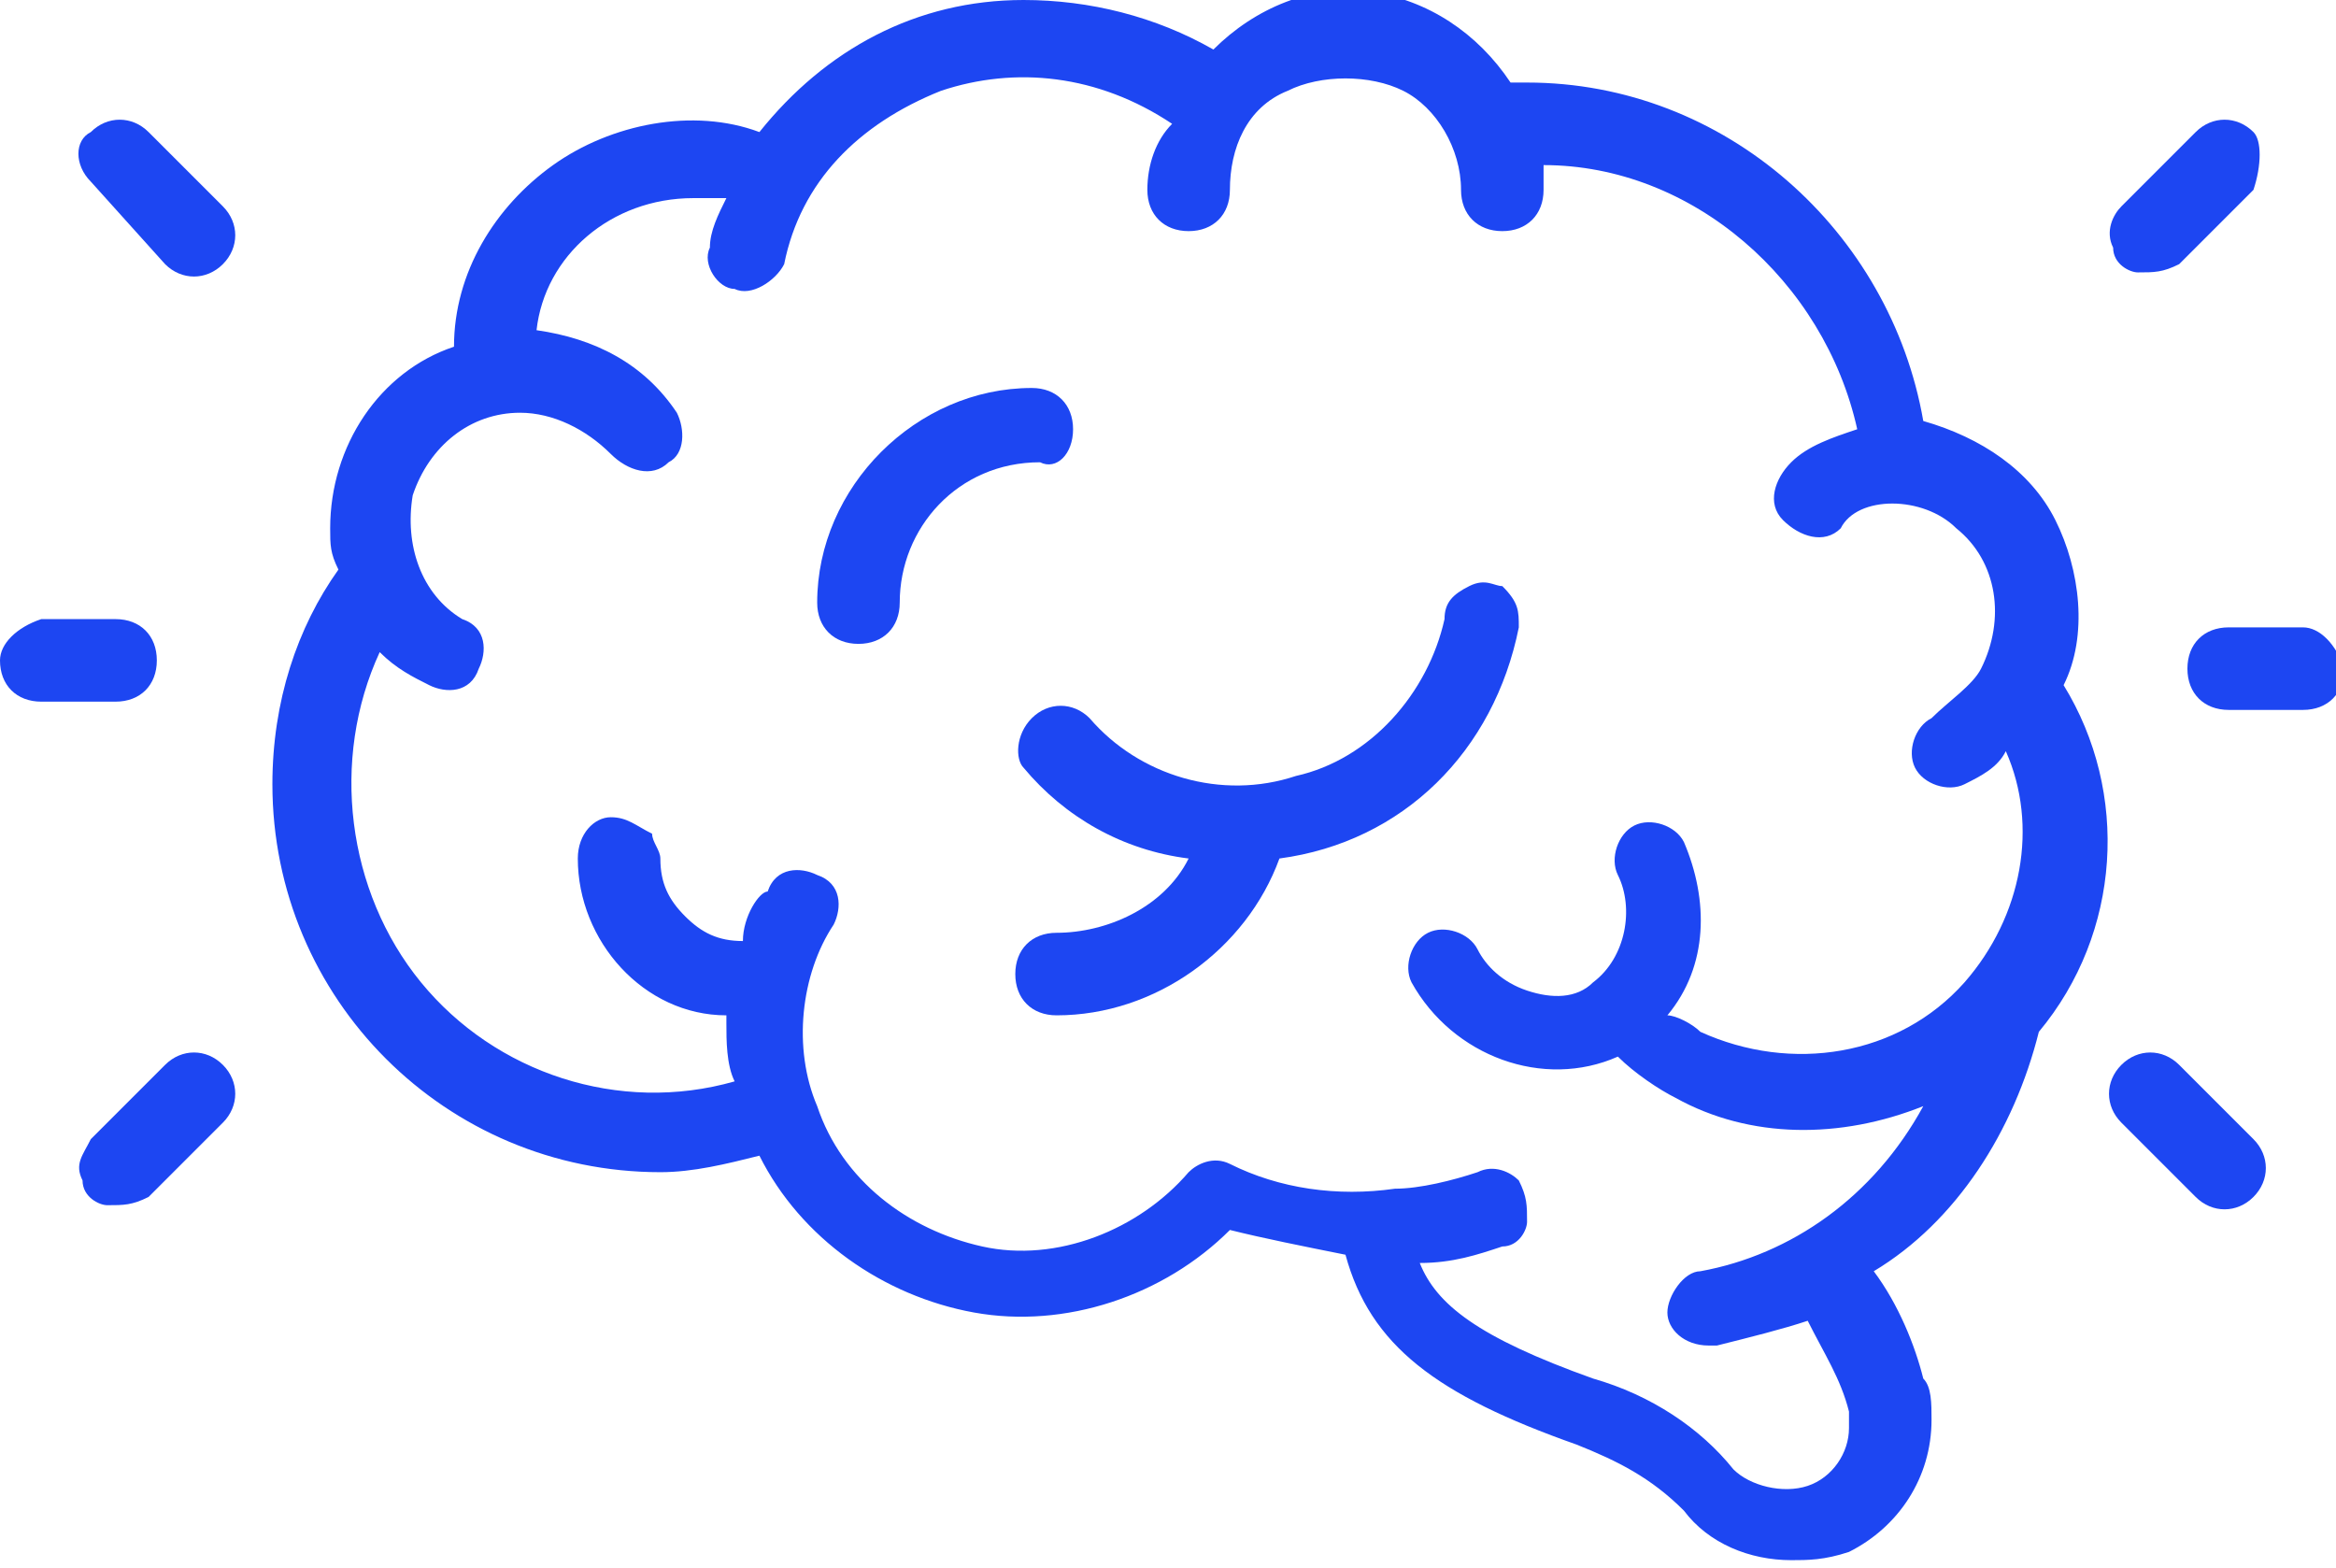 <?xml version="1.0" encoding="utf-8"?>
<!-- Generator: Adobe Illustrator 24.0.3, SVG Export Plug-In . SVG Version: 6.00 Build 0)  -->
<svg version="1.1" id="Ebene_1" xmlns="http://www.w3.org/2000/svg" xmlns:xlink="http://www.w3.org/1999/xlink" x="0px" y="0px"
	 viewBox="0 0 28.3 19" enable-background="new 0 0 28.3 19" xml:space="preserve">
<g>
	<g>
		<path fill="#1D46F2" d="M18.4,7.6c0-0.2,0-0.3-0.2-0.5C18.1,7.1,18,7,17.8,7.1c-0.2,0.1-0.3,0.2-0.3,0.4c-0.2,0.9-0.9,1.7-1.8,1.9
			c-0.9,0.3-1.9,0-2.5-0.7c-0.2-0.2-0.5-0.2-0.7,0c-0.2,0.2-0.2,0.5-0.1,0.6c0.5,0.6,1.2,1,2,1.1c-0.3,0.6-1,0.9-1.6,0.9
			c-0.3,0-0.5,0.2-0.5,0.5s0.2,0.5,0.5,0.5c1.2,0,2.3-0.8,2.7-1.9C17,10.2,18.1,9.1,18.4,7.6L18.4,7.6z M18.4,7.6"/>
		<path fill="#1D46F2" d="M24.7,12.5c1-1.2,1.1-2.9,0.3-4.2c0.3-0.6,0.2-1.4-0.1-2c-0.3-0.6-0.9-1-1.6-1.2c-0.4-2.3-2.4-4.1-4.8-4.1
			c-0.1,0-0.2,0-0.2,0c-0.4-0.6-1-1-1.7-1.1c-0.7-0.1-1.4,0.2-1.9,0.7C14,0.2,13.2,0,12.4,0C11.1,0,10,0.6,9.2,1.6
			C8.4,1.3,7.4,1.5,6.7,2C6,2.5,5.5,3.3,5.5,4.2C4.6,4.5,4,5.4,4,6.4c0,0.2,0,0.3,0.1,0.5C3.6,7.6,3.3,8.5,3.3,9.5
			c0,2.6,2.1,4.7,4.7,4.7c0.4,0,0.8-0.1,1.2-0.2c0.5,1,1.5,1.7,2.6,1.9c1.1,0.2,2.3-0.2,3.1-1c0.4,0.1,0.9,0.2,1.4,0.3
			c0.3,1.1,1.1,1.7,2.8,2.3c0.5,0.2,0.9,0.4,1.3,0.8c0.3,0.4,0.8,0.6,1.3,0.6c0.2,0,0.4,0,0.7-0.1c0.6-0.3,1-0.9,1-1.6
			c0-0.2,0-0.4-0.1-0.5c-0.1-0.4-0.3-0.9-0.6-1.3C23.7,14.8,24.4,13.7,24.7,12.5L24.7,12.5z M20.6,15.4c-0.2,0-0.4,0.3-0.4,0.5
			c0,0.2,0.2,0.4,0.5,0.4c0,0,0.1,0,0.1,0c0.4-0.1,0.8-0.2,1.1-0.3c0.2,0.4,0.4,0.7,0.5,1.1c0,0.1,0,0.2,0,0.2
			c0,0.3-0.2,0.6-0.5,0.7c-0.3,0.1-0.7,0-0.9-0.2c-0.4-0.5-1-0.9-1.7-1.1c-1.4-0.5-1.9-0.9-2.1-1.4c0.4,0,0.7-0.1,1-0.2
			c0.2,0,0.3-0.2,0.3-0.3c0-0.2,0-0.3-0.1-0.5c-0.1-0.1-0.3-0.2-0.5-0.1c-0.3,0.1-0.7,0.2-1,0.2c-0.7,0.1-1.4,0-2-0.3
			c-0.2-0.1-0.4,0-0.5,0.1c-0.6,0.7-1.6,1.1-2.5,0.9c-0.9-0.2-1.7-0.8-2-1.7c-0.3-0.7-0.2-1.6,0.2-2.2c0.1-0.2,0.1-0.5-0.2-0.6
			c-0.2-0.1-0.5-0.1-0.6,0.2C9.2,10.8,9,11.1,9,11.4c-0.3,0-0.5-0.1-0.7-0.3c-0.2-0.2-0.3-0.4-0.3-0.7v0c0-0.1-0.1-0.2-0.1-0.3
			C7.7,10,7.6,9.9,7.4,9.9C7.2,9.9,7,10.1,7,10.4c0,1,0.8,1.9,1.8,1.9c0,0,0,0.1,0,0.1c0,0.2,0,0.5,0.1,0.7C7.5,13.5,6,13,5.1,11.9
			c-0.9-1.1-1.1-2.7-0.5-4C4.8,8.1,5,8.2,5.2,8.3c0.2,0.1,0.5,0.1,0.6-0.2c0.1-0.2,0.1-0.5-0.2-0.6C5.1,7.2,4.9,6.6,5,6
			c0.2-0.6,0.7-1,1.3-1c0.4,0,0.8,0.2,1.1,0.5c0.2,0.2,0.5,0.3,0.7,0.1C8.3,5.5,8.3,5.2,8.2,5C7.8,4.4,7.2,4.1,6.5,4
			c0.1-0.9,0.9-1.6,1.9-1.6c0.1,0,0.3,0,0.4,0C8.7,2.6,8.6,2.8,8.6,3C8.5,3.2,8.7,3.5,8.9,3.5c0.2,0.1,0.5-0.1,0.6-0.3
			c0.2-1,0.9-1.7,1.9-2.1c0.9-0.3,1.9-0.2,2.8,0.4C14,1.7,13.9,2,13.9,2.3c0,0.3,0.2,0.5,0.5,0.5c0.3,0,0.5-0.2,0.5-0.5
			c0-0.5,0.2-1,0.7-1.2c0.4-0.2,1-0.2,1.4,0c0.4,0.2,0.7,0.7,0.7,1.2c0,0.3,0.2,0.5,0.5,0.5c0.3,0,0.5-0.2,0.5-0.5
			c0-0.1,0-0.2,0-0.3c1.8,0,3.4,1.4,3.8,3.2c-0.3,0.1-0.6,0.2-0.8,0.4c-0.2,0.2-0.3,0.5-0.1,0.7c0.2,0.2,0.5,0.3,0.7,0.1
			C22.5,6,23.3,6,23.7,6.4c0.5,0.4,0.6,1.1,0.3,1.7c-0.1,0.2-0.4,0.4-0.6,0.6c-0.2,0.1-0.3,0.4-0.2,0.6c0.1,0.2,0.4,0.3,0.6,0.2
			c0.2-0.1,0.4-0.2,0.5-0.4c0.4,0.9,0.2,2-0.5,2.8l0,0c-0.8,0.9-2.1,1.1-3.2,0.6c-0.1-0.1-0.3-0.2-0.4-0.2c0.5-0.6,0.5-1.4,0.2-2.1
			c-0.1-0.2-0.4-0.3-0.6-0.2c-0.2,0.1-0.3,0.4-0.2,0.6c0.2,0.4,0.1,1-0.3,1.3c-0.2,0.2-0.5,0.2-0.8,0.1c-0.3-0.1-0.5-0.3-0.6-0.5
			c-0.1-0.2-0.4-0.3-0.6-0.2c-0.2,0.1-0.3,0.4-0.2,0.6c0.5,0.9,1.6,1.3,2.5,0.9c0.2,0.2,0.5,0.4,0.7,0.5c0.9,0.5,2,0.5,3,0.1
			C22.7,14.5,21.7,15.2,20.6,15.4L20.6,15.4z M20.6,15.4"/>
	</g>
	<path fill="#1D46F2" d="M13,5.2c0-0.3-0.2-0.5-0.5-0.5c-1.4,0-2.6,1.2-2.6,2.6c0,0.3,0.2,0.5,0.5,0.5c0.3,0,0.5-0.2,0.5-0.5
		c0-0.9,0.7-1.7,1.7-1.7C12.8,5.7,13,5.5,13,5.2L13,5.2z M13,5.2"/>
	<path fill="#1D46F2" d="M1.1,1.6C0.9,1.7,0.9,2,1.1,2.2L2,3.2c0.2,0.2,0.5,0.2,0.7,0c0.2-0.2,0.2-0.5,0-0.7L1.8,1.6
		C1.6,1.4,1.3,1.4,1.1,1.6L1.1,1.6z M1.1,1.6"/>
	<path fill="#1D46F2" d="M27.3,1.6c-0.2-0.2-0.5-0.2-0.7,0l-0.9,0.9c-0.1,0.1-0.2,0.3-0.1,0.5c0,0.2,0.2,0.3,0.3,0.3
		c0.2,0,0.3,0,0.5-0.1l0.9-0.9C27.4,2,27.4,1.7,27.3,1.6L27.3,1.6z M27.3,1.6"/>
	<path fill="#1D46F2" d="M2,12.9l-0.9,0.9C1,14,0.9,14.1,1,14.3c0,0.2,0.2,0.3,0.3,0.3c0.2,0,0.3,0,0.5-0.1l0.9-0.9
		c0.2-0.2,0.2-0.5,0-0.7C2.5,12.7,2.2,12.7,2,12.9L2,12.9z M2,12.9"/>
	<path fill="#1D46F2" d="M26.6,14.5c0.2,0.2,0.5,0.2,0.7,0c0.2-0.2,0.2-0.5,0-0.7l-0.9-0.9c-0.2-0.2-0.5-0.2-0.7,0
		c-0.2,0.2-0.2,0.5,0,0.7L26.6,14.5z M26.6,14.5"/>
	<path fill="#1D46F2" d="M0,8c0,0.3,0.2,0.5,0.5,0.5h0.9c0.3,0,0.5-0.2,0.5-0.5c0-0.3-0.2-0.5-0.5-0.5H0.5C0.2,7.6,0,7.8,0,8L0,8z
		 M0,8"/>
	<path fill="#1D46F2" d="M27.9,7.6h-0.9c-0.3,0-0.5,0.2-0.5,0.5c0,0.3,0.2,0.5,0.5,0.5h0.9c0.3,0,0.5-0.2,0.5-0.5
		C28.3,7.8,28.1,7.6,27.9,7.6L27.9,7.6z M27.9,7.6"/>
</g>
</svg>
